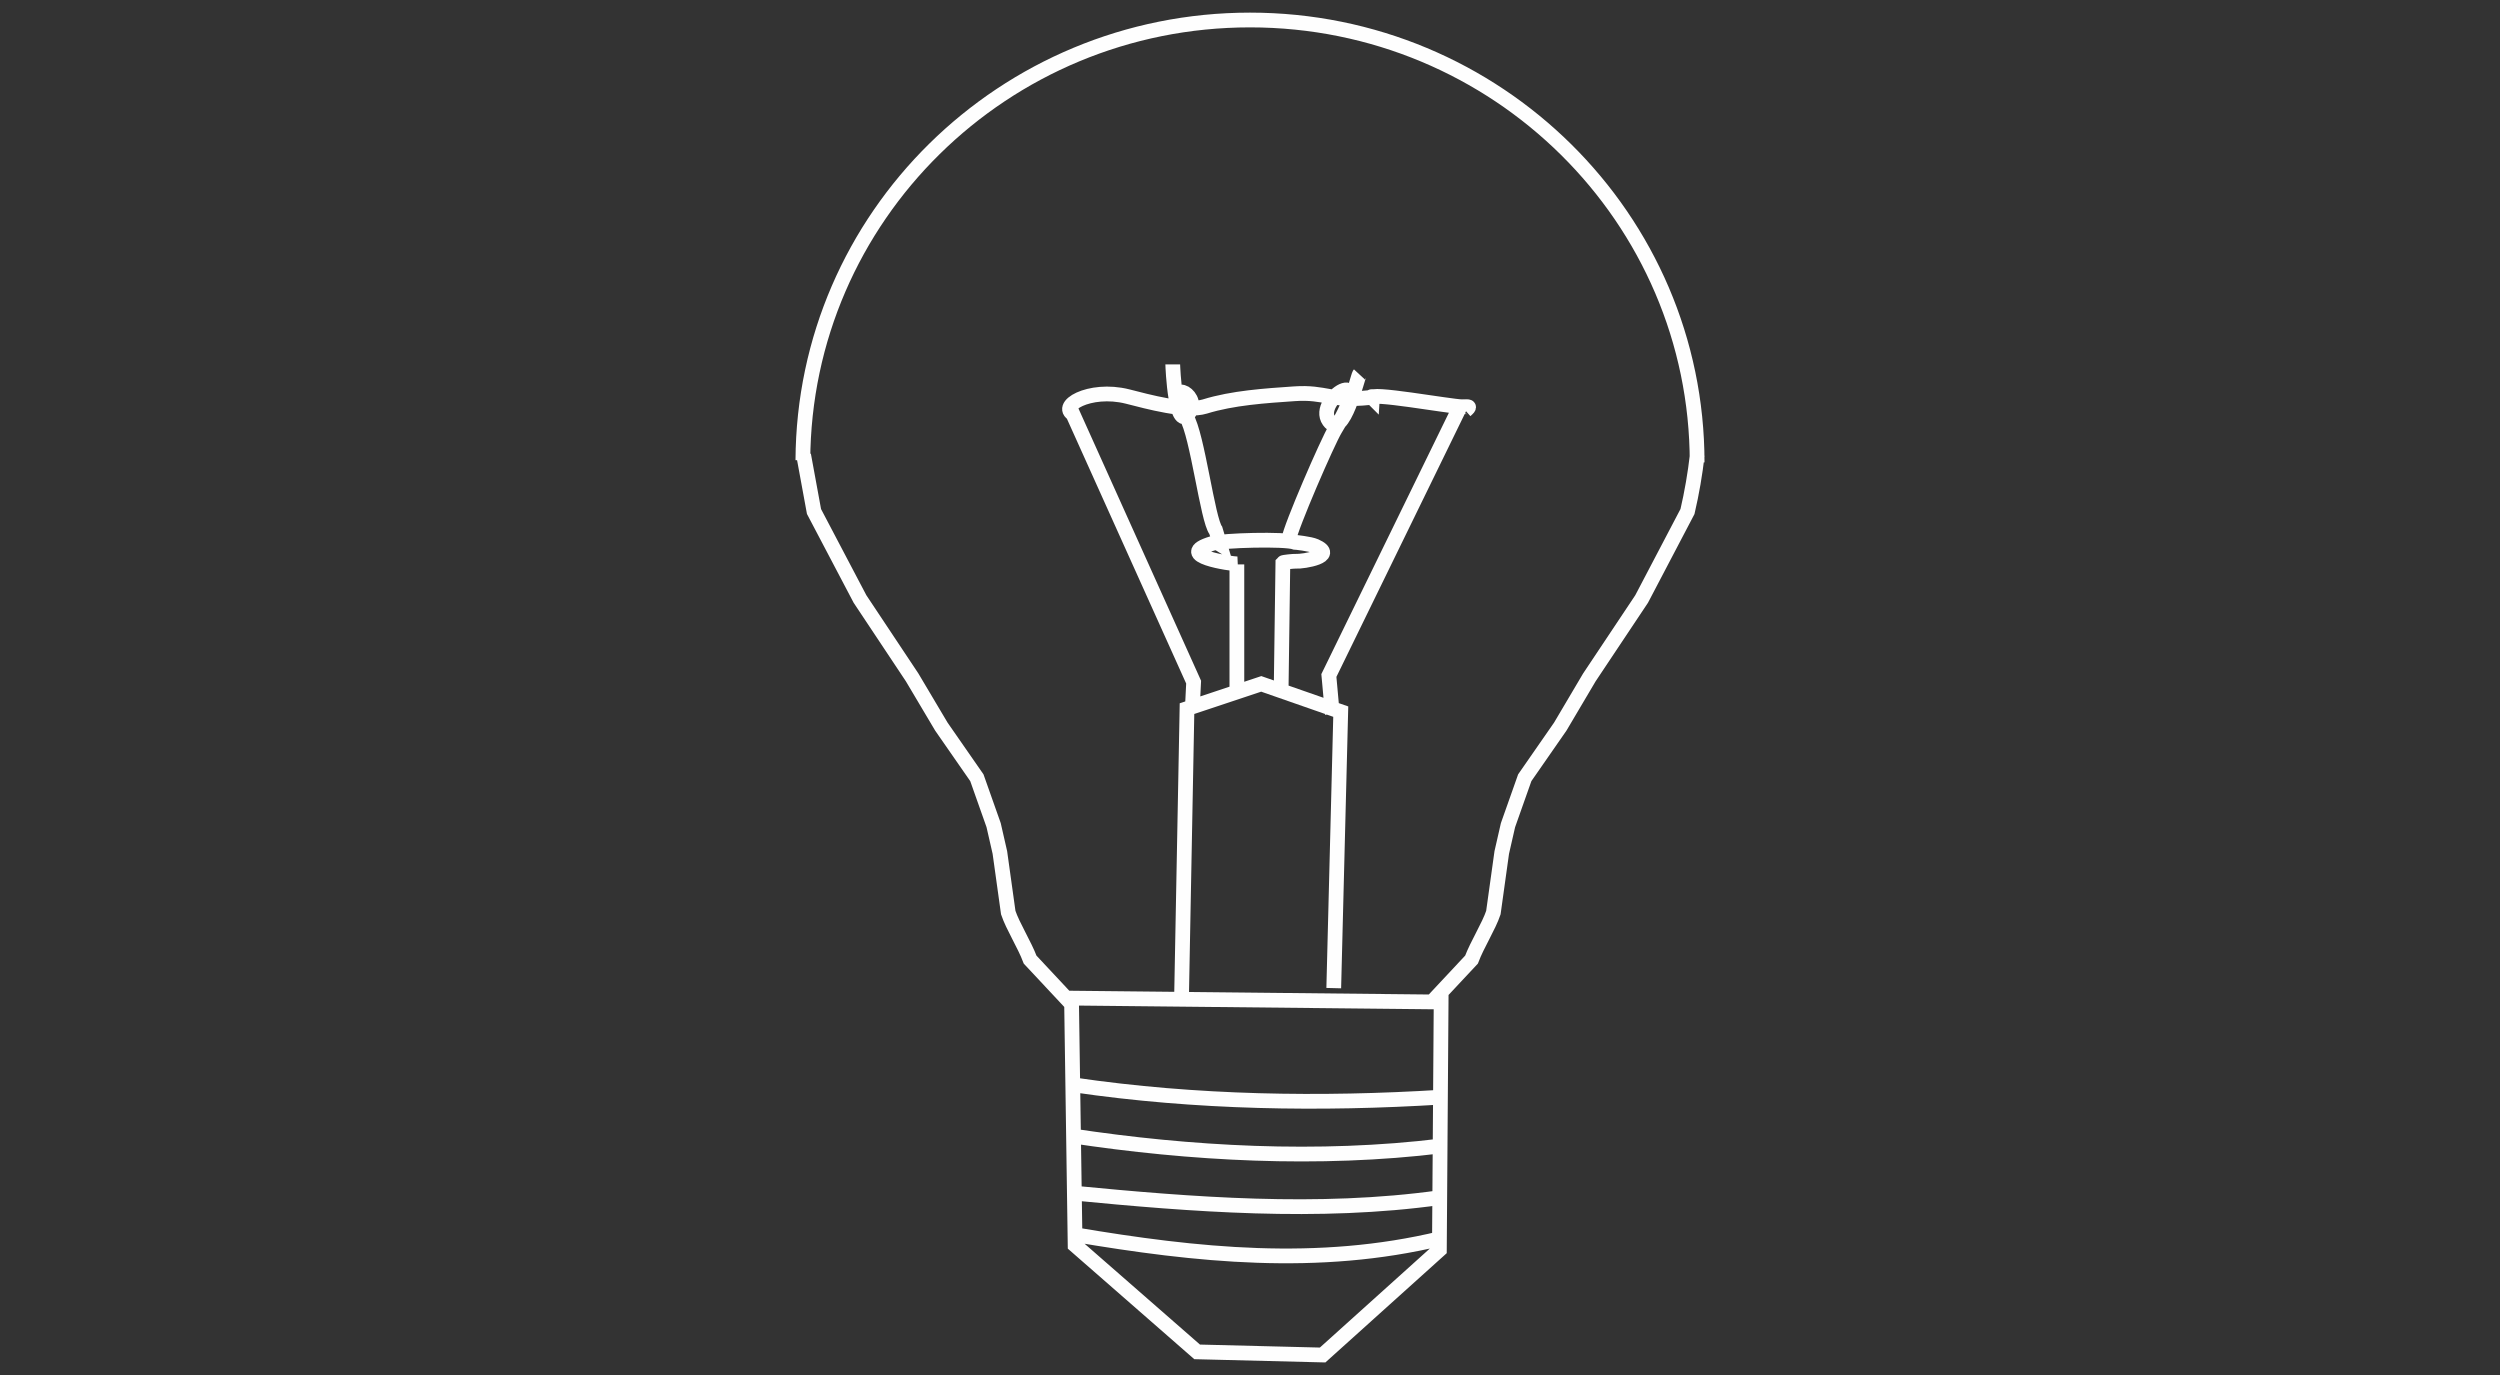 <?xml version="1.0" encoding="UTF-8"?>
<!DOCTYPE svg PUBLIC "-//W3C//DTD SVG 1.1//EN" "http://www.w3.org/Graphics/SVG/1.1/DTD/svg11.dtd">
<!-- Creator: CorelDRAW 2018 (64-Bit) -->
<svg xmlns="http://www.w3.org/2000/svg" xml:space="preserve" width="200px" height="110px" version="1.1" style="shape-rendering:geometricPrecision; text-rendering:geometricPrecision; image-rendering:optimizeQuality; fill-rule:evenodd; clip-rule:evenodd"
viewBox="0 0 200 110"
 xmlns:xlink="http://www.w3.org/1999/xlink">
 <rect x="0" y="0" width="200" height="110" fill="#333333" stroke="none"/>
 <defs>
  <style type="text/css">
   <![CDATA[
    .str0 {stroke:#FEFEFE;stroke-width:1.18;stroke-miterlimit:22.926}
    .fil0 {fill:none}
   ]]>
  </style>
 </defs>
 <g id="Слой_x0020_1">
  <rect class="fil0" width="200" height="110"/>
  <path class="fil0 str0" d="M115.29 80.16l-29.57 -0.31 0.29 19.77 9.76 8.53 10.04 0.25 9.34 -8.41 0.14 -19.83zm-20.76 -0.74l0.43 -22.73 5.94 -1.98 6.36 2.22 -0.56 22.12m-20.97 -46.15l9.76 21.67 -0.11 2.22m21.54 -24.49l-10.61 21.74 0.28 3.09m-7.64 -11.98l0 10.25m0.07 -10.29c-0.46,0.02 -5.24,-0.67 -2.05,-1.63 0.86,-0.26 5.83,-0.39 6.62,-0.1 0.01,0 1.22,0.12 1.64,0.31 1.78,0.79 -0.96,1.25 -1.57,1.21 -0.15,-0.01 -0.99,0.07 -1.03,0.12l-0.14 10.26m-8.67 -26.13c0,0.13 0.22,5.77 1.37,3.77 0.84,-1.45 -2.26,-2.81 -0.28,0.43 0.89,1.45 1.7,8.28 2.36,9.09 0.01,0.02 0.37,1.06 0.39,1.14l-0.16 -0.1m11.25 -13.53c-0.12,0.13 -1.31,5.3 -2.43,3.72 -1.21,-1.7 3.91,-4.92 0.5,0.66 -0.6,0.98 -3.59,7.86 -3.72,8.84 -0.01,0.08 -0.11,0.36 -0.08,0.49m-16.98 -10.44c-1.61,-0.64 1.1,-2.27 4.16,-1.5 1.61,0.41 4.69,1.26 6.19,0.8 2.22,-0.69 4.84,-0.86 7.18,-1.02 2.47,-0.17 2.95,0.63 5.96,0.31 0.13,-0.02 0.3,-0.21 0.28,0.05 -0.58,-0.57 6.28,0.68 7.14,0.68 0.56,0 0.73,-0.08 0.29,0.31m-31.27 65.92c9.76,1.65 19.45,2.68 29.29,0.31m-29.43 -3.64c9.5,0.92 19.64,1.73 29.36,0.37m-29.5 -4.95c9.52,1.44 19.76,2.02 29.64,0.81m-29.43 -4.88c9.81,1.44 19.76,1.58 29.43,0.98m-51.1 -50.95c0.09,-19.48 16.08,-35.22 35.77,-35.22 19.75,0 35.77,15.85 35.77,35.39m-71.48 -0.59l0.83 4.52 3.68 7 4.17 6.27 2.34 3.94 2.84 4.09 1.34 3.79 0.5 2.19 0.67 4.81c0.37,1.1 1.29,2.54 1.75,3.76l3.3 3.53m50.07 -43.9c-0.17,1.5 -0.43,3.01 -0.78,4.52l-3.67 7 -4.18 6.27 -2.33 3.94 -2.84 4.09 -1.34 3.79 -0.5 2.19 -0.67 4.81c-0.37,1.1 -1.29,2.54 -1.75,3.76l-3.3 3.53"/>
 </g>
</svg>
